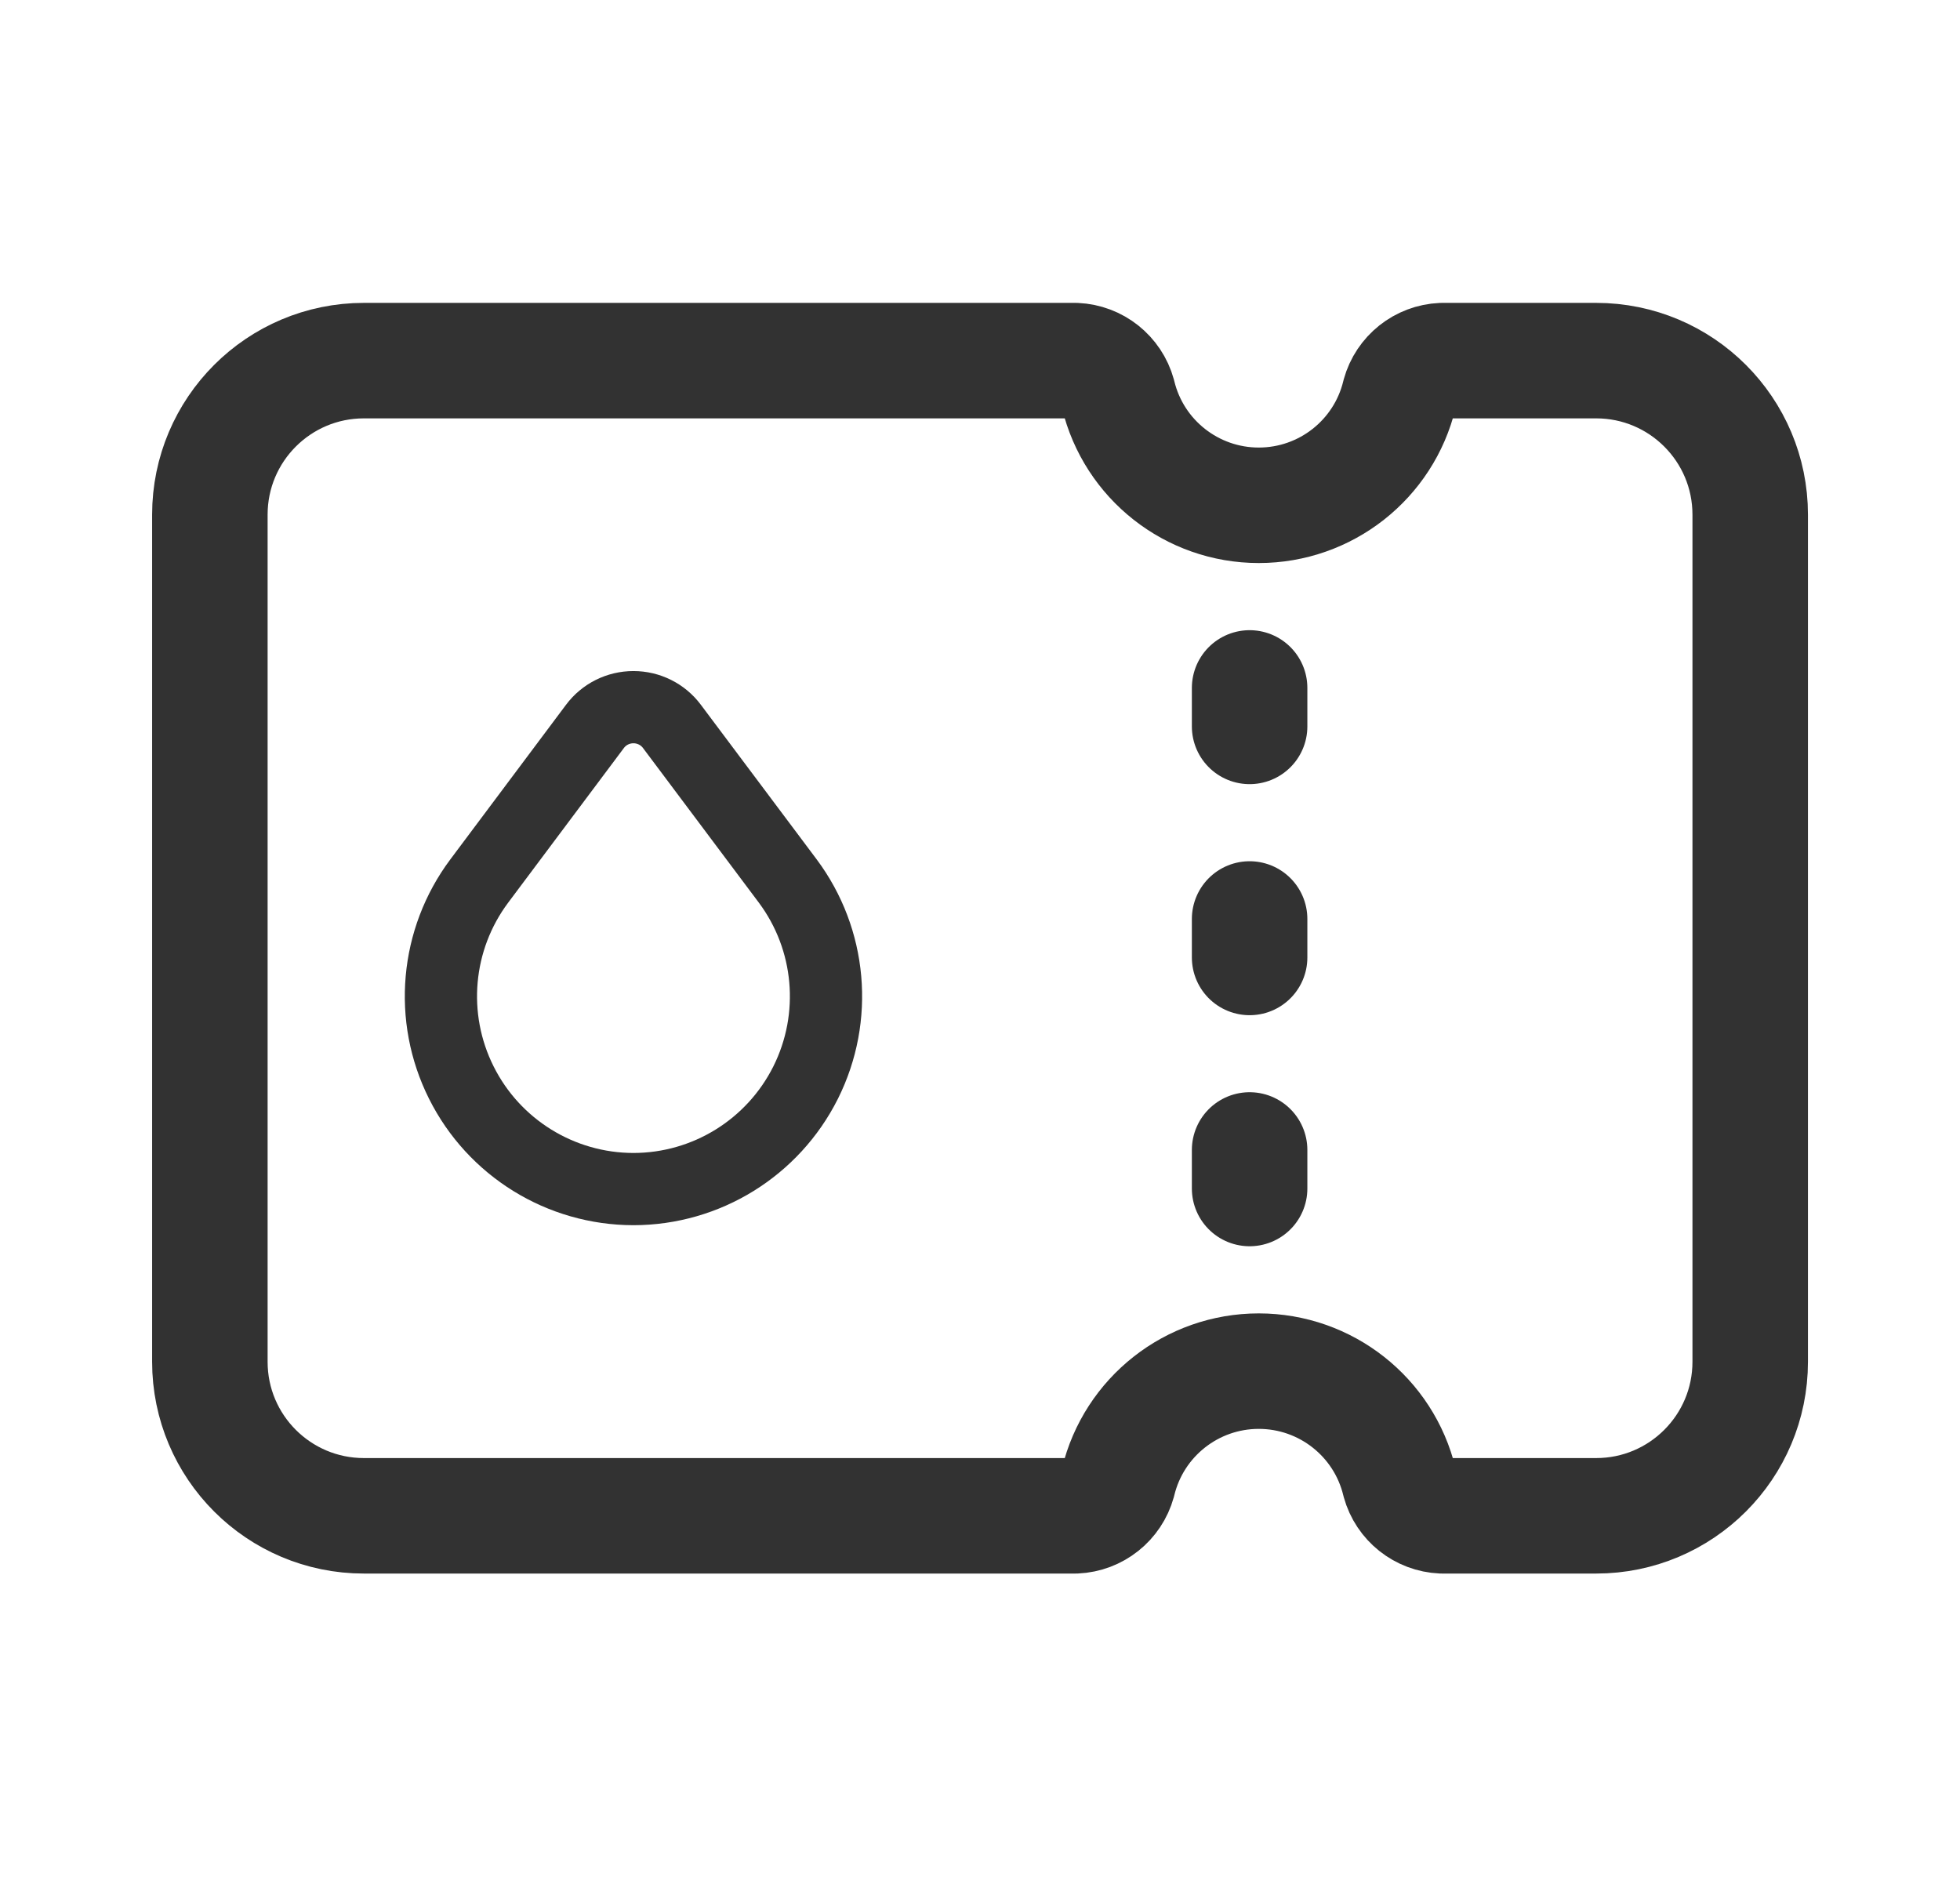 <svg width="27" height="26" viewBox="0 0 27 26" fill="none" xmlns="http://www.w3.org/2000/svg">
<g id="Group">
<path id="Path" fill-rule="evenodd" clip-rule="evenodd" d="M24.11 7.09C24.11 5.918 23.16 4.968 21.988 4.968H19.866C19.589 4.98 19.352 5.169 19.278 5.436C19.062 6.331 18.261 6.961 17.34 6.961C16.42 6.961 15.619 6.331 15.403 5.436C15.329 5.169 15.092 4.98 14.815 4.968H5.013C3.841 4.968 2.891 5.918 2.891 7.09V18.76C2.891 19.932 3.841 20.882 5.013 20.882H14.815C15.092 20.87 15.329 20.681 15.403 20.414C15.619 19.519 16.42 18.889 17.34 18.889C18.261 18.889 19.062 19.519 19.278 20.414C19.352 20.681 19.589 20.87 19.866 20.882H21.988C23.16 20.882 24.11 19.932 24.11 18.76V7.09Z" stroke="#323232" stroke-width="1.591" stroke-linecap="round" stroke-linejoin="round"/>
<path id="Path_2" fill-rule="evenodd" clip-rule="evenodd" d="M9.257 10.008L10.851 12.136C11.452 12.941 11.547 14.016 11.098 14.914C10.648 15.812 9.731 16.38 8.726 16.381V16.381C7.722 16.38 6.804 15.812 6.355 14.914C5.905 14.016 6.001 12.941 6.602 12.137L8.195 10.008C8.32 9.84 8.517 9.742 8.726 9.742C8.935 9.742 9.132 9.84 9.257 10.008Z" stroke="#323232" stroke-width="0.995" stroke-linecap="round" stroke-linejoin="round"/>
<path id="Path_3" d="M17.214 16.373V15.842" stroke="#323232" stroke-width="1.591" stroke-linecap="round" stroke-linejoin="round"/>
<path id="Path_4" d="M17.214 13.19V12.66" stroke="#323232" stroke-width="1.591" stroke-linecap="round" stroke-linejoin="round"/>
<path id="Path_5" d="M17.214 10.007V9.477" stroke="#323232" stroke-width="1.591" stroke-linecap="round" stroke-linejoin="round"/>
</g>
</svg>
